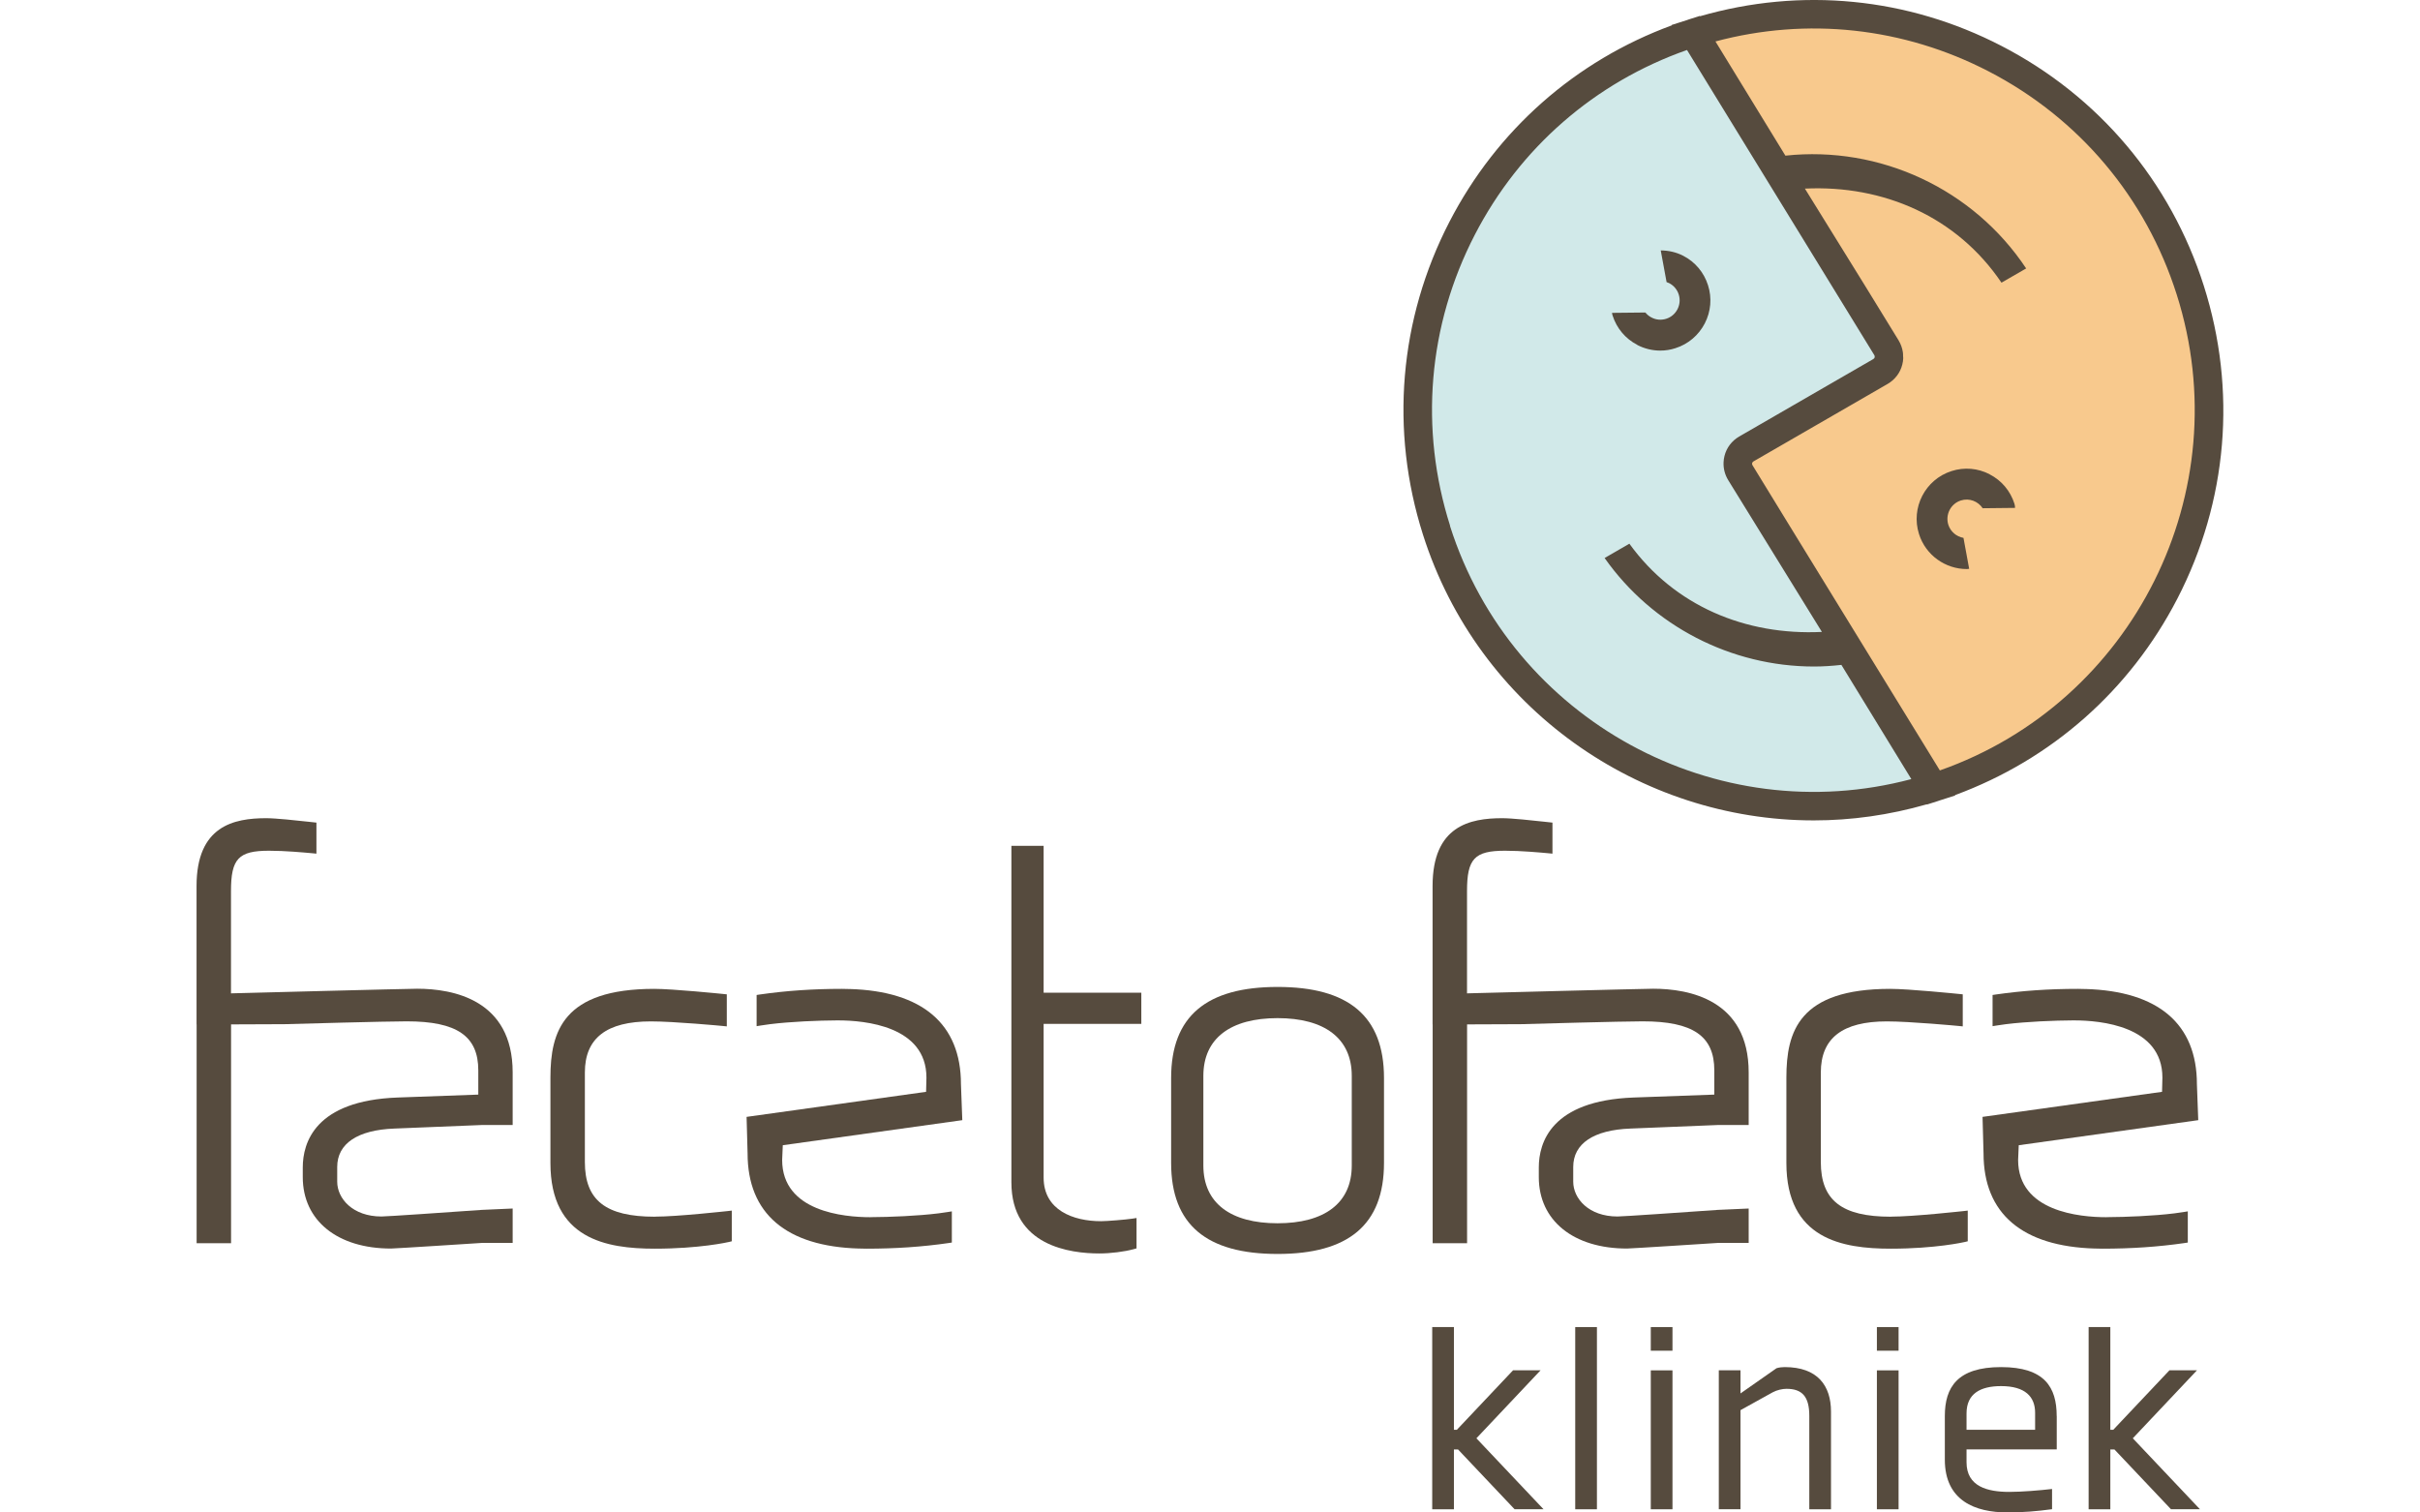 <?xml version="1.0" encoding="UTF-8"?>
<svg xmlns="http://www.w3.org/2000/svg" width="160" height="100" viewBox="0 0 160 100" fill="none">
  <g clip-path="url(#clip0_857_10254)">
    <path d="M145.142 18.967C142.987 12.202 138.33 6.68 132.032 3.422C126.152 0.381 119.397 -0.358 113.019 1.346L111.278 1.812L124.332 23.114C124.383 23.199 124.416 23.293 124.426 23.359L124.435 23.576C124.435 23.613 124.426 23.646 124.416 23.684C124.369 23.877 124.252 24.032 124.078 24.131L115.201 29.258C114.839 29.465 114.585 29.804 114.486 30.2L114.435 30.444L114.449 30.746C114.472 30.976 114.548 31.193 114.665 31.376L127.624 52.486L128.645 52.128C142.056 47.411 149.455 32.544 145.142 18.981V18.967Z" fill="#F8C98D"></path>
    <path d="M115.352 30.953C115.272 30.826 115.239 30.689 115.244 30.539C115.244 30.482 115.253 30.435 115.267 30.383C115.314 30.19 115.432 30.035 115.606 29.936L124.482 24.809C124.849 24.598 125.113 24.24 125.211 23.807C125.287 23.435 125.216 23.025 125.018 22.696L112.059 1.591L111.038 1.949C104.632 4.199 99.382 8.77 96.259 14.82C92.999 21.128 92.392 28.331 94.542 35.096C98.126 46.37 108.512 53.62 119.807 53.62C122.074 53.62 124.374 53.328 126.665 52.716L128.405 52.25L115.352 30.948V30.953Z" fill="#D1E9E9"></path>
    <path d="M43.293 80.444C40.052 80.444 38.669 79.362 38.669 76.829V70.911C38.669 68.638 40.099 67.531 43.034 67.531C44.558 67.531 47.743 67.828 47.776 67.833L48.053 67.861V65.742L47.827 65.719C47.691 65.705 44.473 65.38 43.26 65.38C37.225 65.38 36.392 68.2 36.392 71.246V76.895C36.392 81.918 40.08 82.558 43.293 82.558C46.242 82.558 48.109 82.134 48.19 82.116L48.382 82.069V80.04L48.1 80.073C48.067 80.073 44.807 80.44 43.288 80.44L43.293 80.444Z" fill="#564B3E"></path>
    <path d="M57.555 80.477C55.796 80.477 51.713 80.11 51.713 76.692L51.755 75.718L63.623 74.061L63.534 71.683C63.534 67.701 60.984 65.526 56.163 65.389H56.073C55.942 65.385 55.805 65.38 55.669 65.38C53.745 65.38 51.971 65.502 50.24 65.752L50.024 65.785V67.847L50.316 67.8C50.499 67.771 50.701 67.743 50.908 67.715C52.277 67.545 54.121 67.47 55.34 67.465H55.41C57.169 67.465 61.252 67.833 61.252 71.246L61.229 72.187L49.361 73.844L49.427 76.255C49.427 80.237 51.976 82.412 56.798 82.549H56.868C57.009 82.553 57.146 82.558 57.287 82.558C59.211 82.558 60.984 82.436 62.715 82.186L62.932 82.153V80.091L62.64 80.138C62.456 80.167 62.254 80.195 62.043 80.223C60.674 80.393 58.83 80.468 57.611 80.473H57.541L57.555 80.477Z" fill="#564B3E"></path>
    <path d="M13 67.729V82.196H15.277V67.729L18.823 67.715C19.637 67.691 25.522 67.527 26.886 67.527C30.207 67.527 31.623 68.496 31.623 70.77V72.371L26.284 72.564C20.832 72.766 20.018 75.549 20.018 77.187V77.827C20.018 80.699 22.309 82.549 25.851 82.549C26.11 82.549 31.298 82.215 31.872 82.177H33.895V79.903L31.858 79.993H31.853C29.722 80.143 25.592 80.43 25.221 80.43C23.32 80.43 22.295 79.244 22.295 78.128V77.154C22.295 75.61 23.64 74.706 26.081 74.616L31.872 74.381H33.895V70.902C33.895 66.091 29.939 65.371 27.582 65.371C26.952 65.371 15.272 65.677 15.272 65.677V58.921C15.272 56.774 15.766 56.247 17.788 56.247C18.856 56.247 20.103 56.365 20.573 56.407L20.921 56.44V54.388L20.394 54.331C19.637 54.246 18.226 54.096 17.605 54.096C15.455 54.096 12.995 54.604 12.995 58.582V67.729H13Z" fill="#564B3E"></path>
    <path d="M125.009 80.444C121.768 80.444 120.385 79.362 120.385 76.829V70.911C120.385 68.638 121.815 67.531 124.75 67.531C126.274 67.531 129.459 67.828 129.492 67.833L129.769 67.861V65.742L129.544 65.719C129.407 65.705 126.19 65.38 124.976 65.38C118.941 65.38 118.108 68.2 118.108 71.246V76.895C118.108 81.918 121.796 82.558 125.009 82.558C127.958 82.558 129.826 82.134 129.906 82.116L130.099 82.069V80.04L129.816 80.073C129.783 80.073 126.524 80.44 125.004 80.44L125.009 80.444Z" fill="#564B3E"></path>
    <path d="M139.271 80.477C137.512 80.477 133.429 80.11 133.429 76.692L133.471 75.718L145.339 74.061L145.25 71.683C145.25 67.701 142.7 65.526 137.879 65.389H137.79C137.658 65.385 137.521 65.38 137.385 65.38C135.461 65.38 133.688 65.502 131.957 65.752L131.74 65.785V67.847L132.032 67.8C132.215 67.771 132.418 67.743 132.625 67.715C133.994 67.545 135.837 67.47 137.056 67.465H137.126C138.886 67.465 142.969 67.833 142.969 71.246L142.945 72.187L131.077 73.844L131.143 76.255C131.143 80.237 133.693 82.412 138.514 82.549H138.585C138.726 82.553 138.862 82.558 139.003 82.558C140.927 82.558 142.7 82.436 144.432 82.186L144.648 82.153V80.091L144.356 80.138C144.173 80.167 143.971 80.195 143.759 80.223C142.39 80.393 140.546 80.468 139.328 80.473H139.257L139.271 80.477Z" fill="#564B3E"></path>
    <path d="M94.721 67.729V82.196H96.997V67.729L100.544 67.715C101.358 67.691 107.242 67.527 108.606 67.527C111.927 67.527 113.343 68.496 113.343 70.77V72.371L108.004 72.564C102.553 72.766 101.739 75.549 101.739 77.187V77.827C101.739 80.699 104.03 82.549 107.572 82.549C107.83 82.549 113.019 82.215 113.593 82.177H115.615V79.903L113.578 79.993H113.574C111.443 80.143 107.313 80.43 106.941 80.43C105.041 80.43 104.015 79.244 104.015 78.128V77.154C104.015 75.61 105.361 74.706 107.802 74.616L113.593 74.381H115.615V70.902C115.615 66.091 111.659 65.371 109.303 65.371C108.672 65.371 96.993 65.677 96.993 65.677V58.921C96.993 56.774 97.486 56.247 99.509 56.247C100.577 56.247 101.823 56.365 102.294 56.407L102.642 56.44V54.388L102.115 54.331C101.358 54.246 99.947 54.096 99.326 54.096C97.176 54.096 94.716 54.604 94.716 58.582V67.729H94.721Z" fill="#564B3E"></path>
    <path d="M100.14 99.788L96.4 95.834H96.127V99.788H94.692V87.741H96.127V94.534H96.32L100.036 90.599H101.856L97.614 95.095L102.049 99.783H100.13L100.14 99.788Z" fill="#564B3E"></path>
    <path d="M104.147 99.788V87.741H105.582V99.788H104.147Z" fill="#564B3E"></path>
    <path d="M109.143 89.304V87.741H110.577V89.304H109.143ZM109.143 99.788V90.603H110.577V99.788H109.143Z" fill="#564B3E"></path>
    <path d="M119.623 99.788V93.607C119.623 92.345 119.157 91.823 118.113 91.823C117.859 91.823 117.492 91.898 117.205 92.053L115.074 93.235V99.783H113.64V90.599H115.074V92.129L117.455 90.462C117.629 90.406 117.84 90.387 117.995 90.387C120.183 90.387 121.058 91.625 121.058 93.334V99.788H119.623Z" fill="#564B3E"></path>
    <path d="M124.092 89.304V87.741H125.526V89.304H124.092ZM124.092 99.788V90.603H125.526V99.788H124.092Z" fill="#564B3E"></path>
    <path d="M135.983 93.621V95.829H130.019V96.681C130.019 98.291 131.411 98.639 132.846 98.639C133.659 98.639 134.859 98.54 135.673 98.446V99.783C134.666 99.92 133.772 99.995 132.709 99.995C130.616 99.995 128.584 99.237 128.584 96.507V93.621C128.584 91.719 129.417 90.387 132.3 90.387C135.184 90.387 135.979 91.724 135.979 93.621H135.983ZM134.553 94.534V93.409C134.553 92.345 133.895 91.644 132.305 91.644C130.931 91.644 130.019 92.147 130.019 93.447V94.534H134.549H134.553Z" fill="#564B3E"></path>
    <path d="M143.538 99.788L139.798 95.834H139.526V99.788H138.091V87.741H139.526V94.534H139.718L143.434 90.599H145.255L141.012 95.095L145.448 99.783H143.529L143.538 99.788Z" fill="#564B3E"></path>
    <path d="M84.467 65.253C79.796 65.253 77.43 67.164 77.43 71.274V76.885C77.43 80.995 79.796 82.907 84.467 82.907C89.138 82.907 91.504 80.995 91.504 76.885V71.274C91.504 67.164 89.138 65.253 84.467 65.253ZM79.561 71.133C79.561 68.633 81.381 67.315 84.467 67.315C87.552 67.315 89.373 68.633 89.373 71.133V77.06C89.373 79.559 87.552 80.878 84.467 80.878C81.381 80.878 79.561 79.559 79.561 77.06V71.133Z" fill="#564B3E"></path>
    <path d="M145.707 18.896C143.51 11.995 138.759 6.36 132.329 3.036C126.124 -0.174 119.078 -0.857 112.398 1.073L112.384 1.054L111.683 1.276C111.632 1.294 111.575 1.313 111.523 1.332L110.517 1.652L110.531 1.676C104.162 4.02 98.969 8.591 95.831 14.664C92.505 21.1 91.885 28.448 94.081 35.35C97.746 46.869 108.433 54.242 119.92 54.242C122.394 54.242 124.906 53.893 127.394 53.178L127.404 53.192L128.105 52.97C128.152 52.956 128.194 52.938 128.241 52.923L129.271 52.594L129.257 52.57C135.626 50.226 140.819 45.655 143.957 39.582C147.282 33.147 147.903 25.798 145.707 18.896ZM95.878 34.775C93.837 28.354 94.411 21.514 97.506 15.526C100.483 9.764 105.446 5.447 111.537 3.305L123.928 23.491C123.942 23.519 123.956 23.585 123.946 23.623C123.937 23.656 123.913 23.703 123.862 23.736L114.985 28.863C114.501 29.145 114.153 29.597 114.016 30.143C113.979 30.284 113.96 30.421 113.955 30.562C113.936 30.976 114.04 31.381 114.261 31.744L120.456 41.78C115.404 42.025 110.705 40.062 107.727 35.947L106.09 36.894C109.27 41.404 114.473 44.068 119.934 44.068C120.536 44.068 121.138 44.026 121.745 43.96L126.369 51.511C113.466 54.948 99.961 47.641 95.869 34.78L95.878 34.775ZM128.255 50.937L118.146 34.479L115.865 30.755C115.851 30.727 115.842 30.703 115.842 30.68C115.842 30.661 115.842 30.642 115.842 30.623C115.851 30.59 115.874 30.543 115.926 30.51L124.802 25.384C125.287 25.101 125.635 24.649 125.771 24.103C125.809 23.962 125.828 23.821 125.833 23.679C125.833 23.632 125.828 23.585 125.823 23.538C125.823 23.453 125.823 23.369 125.809 23.284C125.767 23.011 125.673 22.747 125.527 22.503L123.288 18.859L119.332 12.47C124.544 12.221 129.384 14.335 132.329 18.689L133.961 17.748C130.471 12.494 124.299 9.618 118.043 10.291L113.419 2.74C119.487 1.12 125.851 1.808 131.468 4.712C137.451 7.805 141.873 13.05 143.914 19.471C148.059 32.492 141.05 46.441 128.255 50.937Z" fill="#564B3E"></path>
    <path d="M75.459 67.696V65.634H69V55.922H66.869V65.634V78.171C66.869 82.389 70.764 82.874 72.693 82.874C73.426 82.874 74.362 82.756 74.969 82.587L75.143 82.539V80.529L74.871 80.572C74.438 80.638 73.177 80.741 72.796 80.741C70.952 80.741 69 80.011 69 77.86V67.696H75.459Z" fill="#564B3E"></path>
    <path d="M108.249 22.808C108.724 23.053 109.246 23.18 109.768 23.18C110.107 23.18 110.446 23.128 110.775 23.02C111.617 22.752 112.304 22.168 112.713 21.382C113.118 20.596 113.197 19.697 112.925 18.854C112.657 18.011 112.078 17.319 111.292 16.914C110.822 16.67 110.314 16.561 109.801 16.557L110.187 18.651C110.248 18.67 110.305 18.694 110.361 18.722C110.662 18.878 110.888 19.146 110.991 19.471C111.203 20.144 110.831 20.864 110.163 21.076C109.839 21.18 109.491 21.151 109.19 20.991C109.03 20.911 108.898 20.798 108.785 20.662L106.579 20.685C106.589 20.742 106.598 20.803 106.617 20.859C106.885 21.702 107.463 22.394 108.249 22.799V22.808Z" fill="#564B3E"></path>
    <path d="M131.552 31.358C130.767 30.953 129.868 30.873 129.026 31.146C127.286 31.701 126.322 33.57 126.877 35.312C127.324 36.72 128.631 37.624 130.038 37.624C130.089 37.624 130.141 37.614 130.193 37.609L129.817 35.562C129.36 35.482 128.965 35.161 128.815 34.695C128.603 34.022 128.975 33.302 129.643 33.09C130.198 32.911 130.781 33.142 131.087 33.603L133.227 33.58C133.227 33.486 133.213 33.396 133.185 33.302C132.916 32.459 132.338 31.767 131.548 31.362L131.552 31.358Z" fill="#564B3E"></path>
  </g>
  <defs>
    <clipPath id="clip0_857_10254">
      <rect width="134" height="100" fill="white" transform="translate(13)"></rect>
    </clipPath>
  </defs>
</svg>
